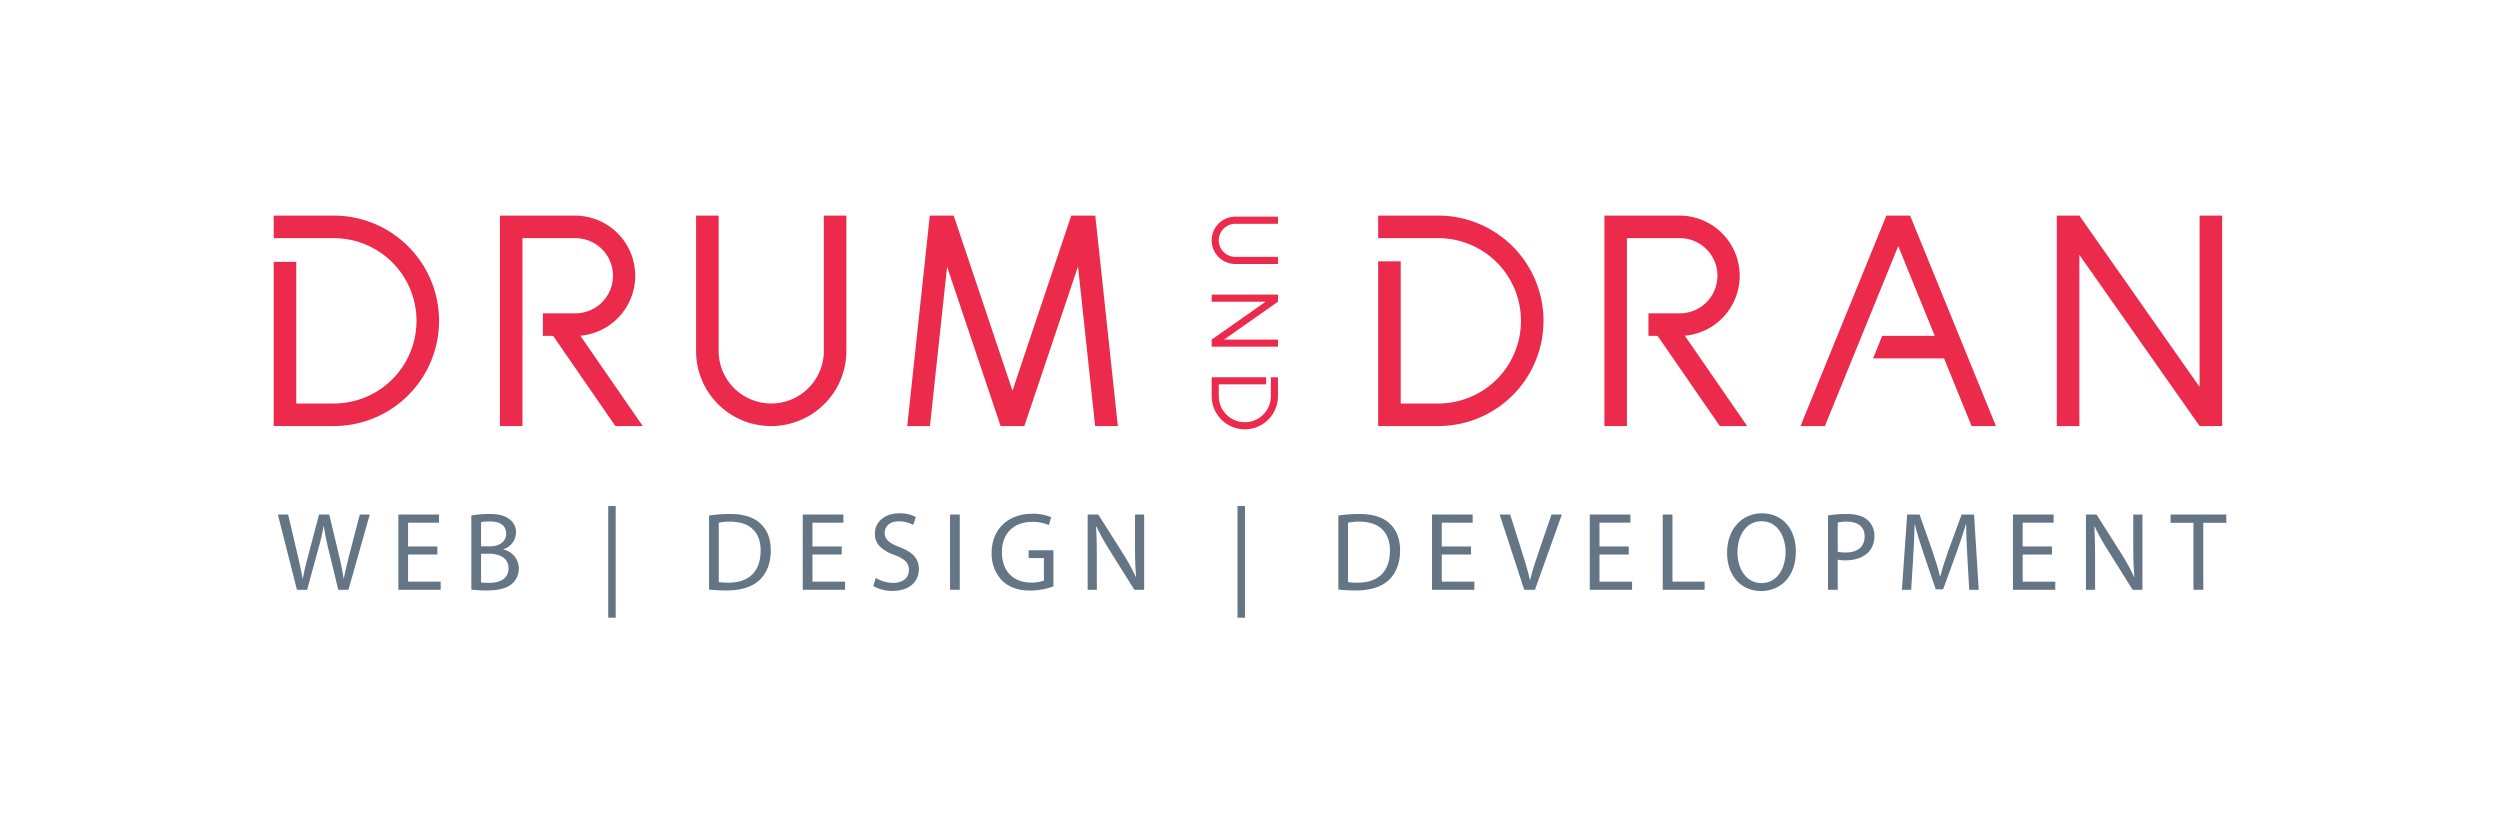 <?xml version="1.0"?>
<svg xmlns="http://www.w3.org/2000/svg" version="1.1" width="450" height="150" viewBox="0 0 450 150"><svg id="Ebene_1" data-name="Ebene 1" viewBox="0 0 841.89 595.28" width="450" height="318" x="0" y="-84"><defs><style>.cls-1{fill:#647585;}.cls-2{fill:#eb2a4c;}</style></defs><title>logo_ohneBg</title><path class="cls-1" d="M99.813,355.976l-6.434-25.36h3.462l3.01,12.831c.752,3.159,1.43,6.32,1.881,8.767h.075c.414-2.521,1.204-5.532,2.07-8.805l3.386-12.793h3.424l3.085,12.868c.715,3.009,1.392,6.02,1.768,8.691h.076c.526-2.784,1.241-5.606,2.032-8.767l3.349-12.793h3.349l-7.186,25.36h-3.424l-3.198-13.207a76.207,76.207,0,0,1-1.655-8.277h-.076a79.032,79.032,0,0,1-1.957,8.277l-3.612,13.207Z"/><path class="cls-1" d="M147.117,344.086h-9.858v9.144h10.987v2.747h-14.26v-25.36h13.696v2.747H137.259v8.015h9.858Z"/><path class="cls-1" d="M158.571,330.954a31.82,31.82,0,0,1,5.983-.526c3.273,0,5.38.564,6.961,1.843a5.318,5.318,0,0,1,2.107,4.478,6.021,6.021,0,0,1-4.289,5.569v.076a6.536,6.536,0,0,1,5.23,6.359,6.832,6.832,0,0,1-2.144,5.079c-1.768,1.618-4.628,2.371-8.767,2.371a38.102,38.102,0,0,1-5.08-.301Zm3.273,10.385h2.972c3.462,0,5.494-1.805,5.494-4.252,0-2.972-2.258-4.138-5.569-4.138a14.048,14.048,0,0,0-2.897.226Zm0,12.153a17.474,17.474,0,0,0,2.747.151c3.386,0,6.509-1.242,6.509-4.929,0-3.462-2.972-4.892-6.546-4.892h-2.709Z"/><path class="cls-1" d="M207.218,327.756v37.626H204.697V327.756Z"/><path class="cls-1" d="M238.67,330.954a47.04,47.04,0,0,1,6.961-.526c4.703,0,8.052,1.091,10.272,3.159,2.257,2.07,3.574,5.005,3.574,9.107,0,4.138-1.279,7.524-3.649,9.858-2.371,2.37-6.284,3.649-11.213,3.649a52.734,52.734,0,0,1-5.945-.301Zm3.273,22.425a20.573,20.573,0,0,0,3.311.189c6.998,0,10.798-3.913,10.798-10.761.038-5.983-3.349-9.783-10.272-9.783a18.666,18.666,0,0,0-3.838.339Z"/><path class="cls-1" d="M283.374,344.086h-9.858v9.144h10.987v2.747h-14.26v-25.36h13.695v2.747H273.516v8.015h9.858Z"/><path class="cls-1" d="M294.844,351.988a11.603,11.603,0,0,0,5.869,1.655c3.349,0,5.305-1.768,5.305-4.327,0-2.37-1.355-3.725-4.778-5.042-4.139-1.467-6.697-3.612-6.697-7.187,0-3.95,3.273-6.884,8.202-6.884a11.521,11.521,0,0,1,5.606,1.241l-.903,2.671a10.102,10.102,0,0,0-4.816-1.204c-3.461,0-4.778,2.07-4.778,3.801,0,2.371,1.542,3.536,5.042,4.892,4.289,1.655,6.471,3.725,6.471,7.45,0,3.912-2.897,7.298-8.88,7.298a13.108,13.108,0,0,1-6.471-1.617Z"/><path class="cls-1" d="M323.149,330.616v25.36h-3.274v-25.36Z"/><path class="cls-1" d="M354.697,354.847a23.662,23.662,0,0,1-7.788,1.391c-3.838,0-6.998-.978-9.482-3.348a13.044,13.044,0,0,1-3.536-9.444c.037-7.564,5.23-13.094,13.733-13.094a15.673,15.673,0,0,1,6.321,1.167l-.79,2.671a13.136,13.136,0,0,0-5.607-1.091c-6.17,0-10.196,3.838-10.196,10.196,0,6.434,3.876,10.235,9.783,10.235a10.66,10.66,0,0,0,4.365-.678V345.29h-5.155v-2.634h8.353Z"/><path class="cls-1" d="M366.245,355.976v-25.36H369.82l8.127,12.831a71.751,71.751,0,0,1,4.553,8.24l.076-.038c-.301-3.385-.376-6.471-.376-10.422V330.616h3.085v25.36h-3.311l-8.052-12.868a80.277,80.277,0,0,1-4.741-8.465l-.113.037c.188,3.199.264,6.246.264,10.46v10.836Z"/><path class="cls-1" d="M419.255,327.756v37.626h-2.521V327.756Z"/><path class="cls-1" d="M450.708,330.954a47.042,47.042,0,0,1,6.961-.526c4.703,0,8.053,1.091,10.272,3.159,2.257,2.07,3.574,5.005,3.574,9.107,0,4.138-1.279,7.524-3.649,9.858-2.371,2.37-6.284,3.649-11.213,3.649a52.747,52.747,0,0,1-5.945-.301Zm3.274,22.425a20.573,20.573,0,0,0,3.311.189c6.998,0,10.798-3.913,10.798-10.761.038-5.983-3.349-9.783-10.272-9.783a18.666,18.666,0,0,0-3.838.339Z"/><path class="cls-1" d="M495.412,344.086h-9.858v9.144h10.987v2.747H482.28v-25.36h13.696v2.747H485.554v8.015h9.858Z"/><path class="cls-1" d="M513.346,355.976l-8.277-25.36h3.536l3.951,12.492c1.091,3.425,2.032,6.51,2.709,9.482h.075c.715-2.935,1.769-6.133,2.897-9.444l4.29-12.53h3.499l-9.068,25.36Z"/><path class="cls-1" d="M548.562,344.086h-9.858v9.144h10.987v2.747H535.43v-25.36h13.695v2.747h-10.422v8.015h9.858Z"/><path class="cls-1" d="M560.016,330.616H563.29v22.613H574.126v2.747h-14.11Z"/><path class="cls-1" d="M604.871,343.033c0,8.729-5.305,13.357-11.777,13.357-6.697,0-11.4-5.193-11.4-12.868,0-8.051,5.004-13.319,11.777-13.319C600.394,330.203,604.871,335.507,604.871,343.033Zm-19.678.414c0,5.417,2.934,10.271,8.089,10.271,5.192,0,8.127-4.778,8.127-10.535,0-5.042-2.634-10.309-8.09-10.309C587.902,332.874,585.194,337.878,585.194,343.447Z"/><path class="cls-1" d="M615.709,330.917a38.004,38.004,0,0,1,6.284-.488c3.236,0,5.607.751,7.111,2.107a6.819,6.819,0,0,1,2.22,5.305,7.468,7.468,0,0,1-1.957,5.419c-1.731,1.844-4.553,2.784-7.751,2.784a11.247,11.247,0,0,1-2.634-.226v10.159H615.709Zm3.273,12.229a11.028,11.028,0,0,0,2.709.263c3.95,0,6.359-1.918,6.359-5.418,0-3.349-2.371-4.967-5.983-4.967a13.674,13.674,0,0,0-3.085.264Z"/><path class="cls-1" d="M662.653,344.838c-.189-3.536-.414-7.788-.376-10.949h-.113c-.866,2.972-1.919,6.133-3.199,9.632l-4.477,12.304h-2.484l-4.101-12.079c-1.204-3.574-2.22-6.847-2.934-9.858h-.076c-.075,3.161-.264,7.413-.489,11.213l-.677,10.873h-3.123l1.768-25.36h4.176l4.328,12.266c1.053,3.124,1.919,5.907,2.558,8.541h.113c.64-2.558,1.543-5.342,2.671-8.541l4.515-12.266H664.91l1.58,25.36h-3.199Z"/><path class="cls-1" d="M691.159,344.086h-9.858v9.144h10.987v2.747h-14.26v-25.36h13.696v2.747H681.301v8.015h9.858Z"/><path class="cls-1" d="M702.614,355.976v-25.36h3.575l8.127,12.831a71.751,71.751,0,0,1,4.553,8.24l.076-.038c-.301-3.385-.376-6.471-.376-10.422V330.616h3.085v25.36h-3.311L710.29,343.107a80.259,80.259,0,0,1-4.741-8.465l-.113.037c.188,3.199.264,6.246.264,10.46v10.836Z"/><path class="cls-1" d="M738.845,333.401h-7.713v-2.785h18.775v2.785h-7.75v22.575h-3.311Z"/><path class="cls-2" d="M91.983,300.802v-55.33h7.598v47.734h12.66a27.856,27.856,0,1,0,0-55.713H91.983v-7.596h20.258a35.452,35.452,0,1,1,0,70.904Z"/><path class="cls-2" d="M175.804,237.494v63.309h-7.598V229.898h25.323a20.272,20.272,0,0,1,1.772,40.466l21.02,30.439H207.102l-20.968-30.388H182.686v-7.596h10.843a12.663,12.663,0,1,0,0-25.325Z"/><path class="cls-2" d="M234.299,229.898h7.598v45.581a17.725,17.725,0,1,0,35.45,0V229.898h7.598v45.581a25.333,25.333,0,0,1-25.323,25.323,25.246,25.246,0,0,1-25.323-25.323Z"/><path class="cls-2" d="M318.879,247.118l-5.775,53.685h-7.647l7.596-70.904h8.054L340.91,288.901l19.802-59.003h8.103l7.598,70.904h-7.647l-5.775-53.785L344.91,300.802h-8.001Z"/><path class="cls-2" d="M464.132,300.802V245.29h7.596v47.916h12.663a27.856,27.856,0,1,0,0-55.713H464.132v-7.596h20.258a35.452,35.452,0,1,1,0,70.904Z"/><path class="cls-2" d="M547.951,237.494v63.309h-7.596V229.898h25.323a20.272,20.272,0,0,1,1.772,40.466l21.017,30.439h-9.216l-20.966-30.388H555.201v-7.596h10.477a12.663,12.663,0,1,0,0-25.325Z"/><path class="cls-2" d="M654.815,278.011H630.916l3.039-7.596h17.721l-12.306-30.236-24.715,60.624h-8.206l28.918-70.904H643.37l28.918,70.904h-8.204Z"/><path class="cls-2" d="M740.917,287.634V229.898h7.596v70.904h-7.596L700.4,243.117v57.685h-7.598V229.898H700.4Z"/><path class="cls-2" d="M430.367,230.249v2.394H416.011a5.582,5.582,0,0,0,0,11.164h14.356v2.394H416.011a7.979,7.979,0,0,1-7.975-7.977,7.951,7.951,0,0,1,7.975-7.975Z"/><path class="cls-2" d="M412.183,271.669h18.184v2.392H408.036v-2.392l18.169-12.761h-18.169v-2.394h22.331v2.394Z"/><path class="cls-2" d="M408.036,284.357H426.38v2.394H410.428v3.987a8.773,8.773,0,1,0,17.547,0v-6.38h2.392v6.38a11.165,11.165,0,1,1-22.331,0Z"/></svg></svg>
